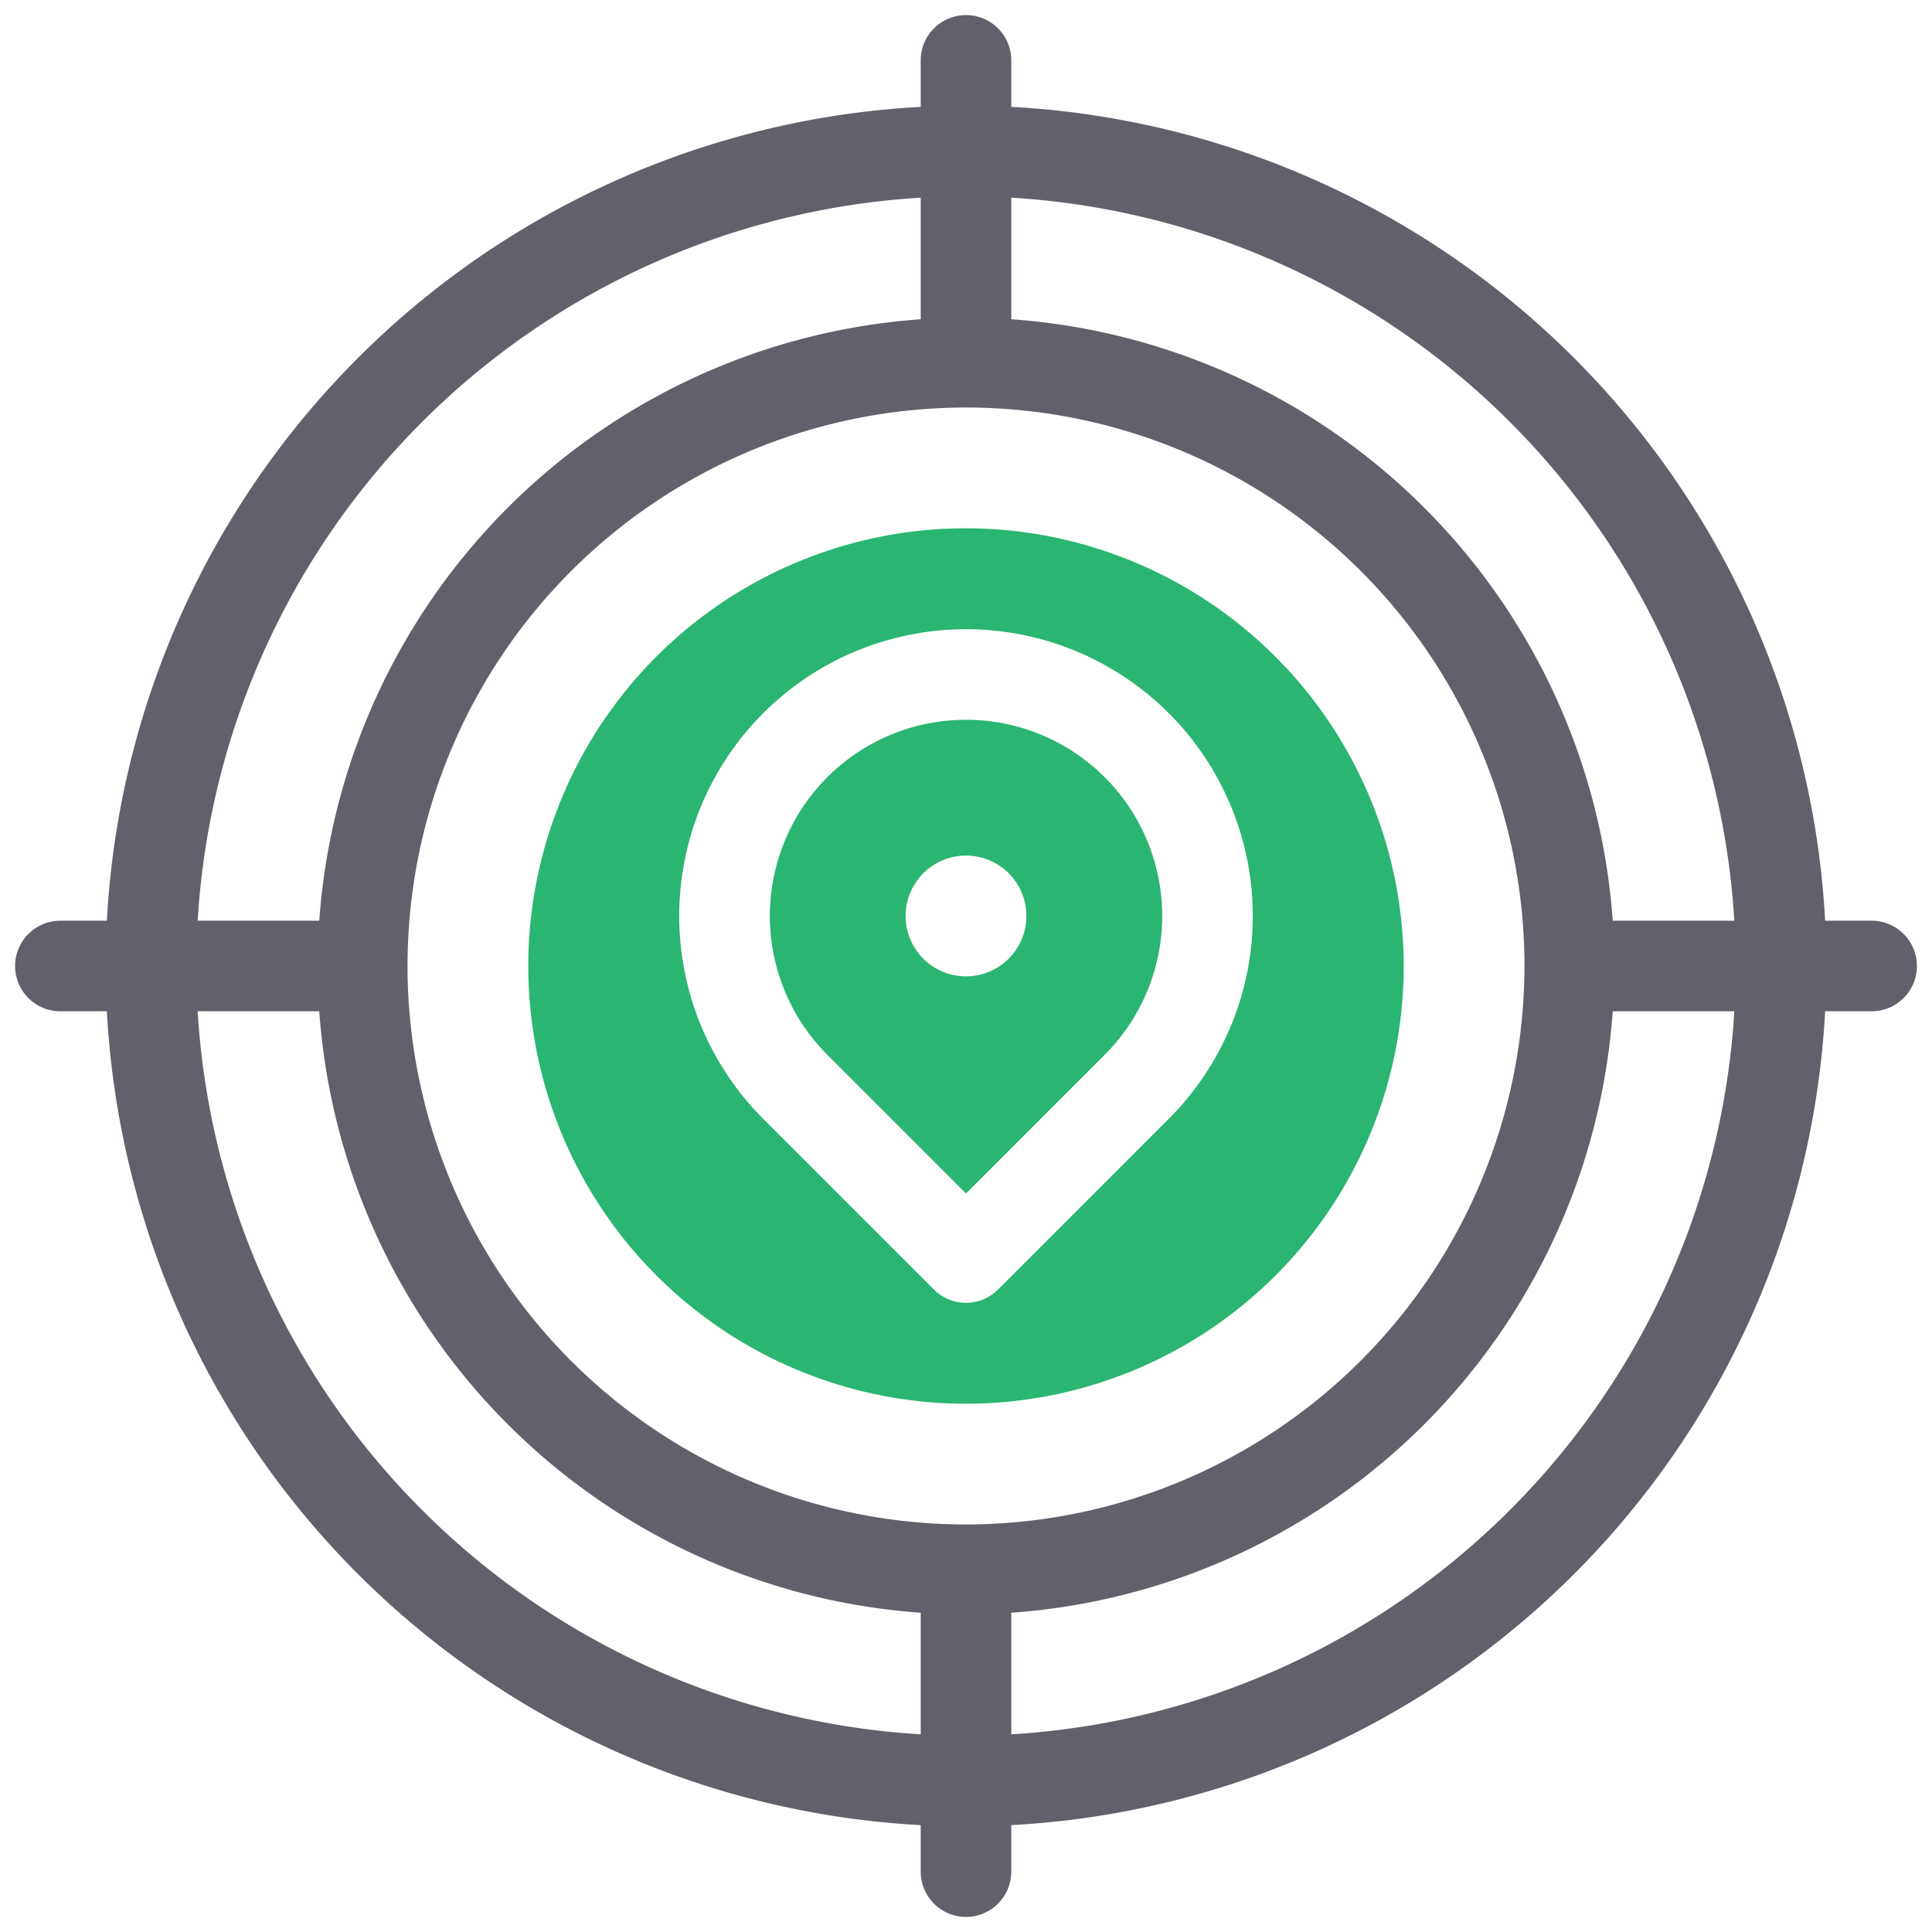 <svg width="80" height="80" fill="none" xmlns="http://www.w3.org/2000/svg"><path d="M34.254 32.184a8.135 8.135 0 000 11.49L40 49.42l5.745-5.746a8.125 8.125 0 10-11.491-11.49zM40 40.429a2.5 2.5 0 110-5.001 2.5 2.5 0 010 5z" fill="#2AB572"/><path d="M40 21.875A18.125 18.125 0 1058.125 40 18.146 18.146 0 0040 21.875zm8.397 24.45l-7.071 7.072a1.874 1.874 0 01-2.652 0l-7.071-7.071a11.875 11.875 0 1116.794 0z" fill="#2AB572"/><path d="M77.5 38.125h-1.925a35.675 35.675 0 00-33.7-33.7V2.5a1.875 1.875 0 10-3.75 0v1.925a35.675 35.675 0 00-33.7 33.7H2.5a1.875 1.875 0 100 3.75h1.925a35.675 35.675 0 0033.7 33.7V77.5a1.875 1.875 0 103.75 0v-1.925a35.675 35.675 0 0033.7-33.7H77.5a1.875 1.875 0 100-3.75zm-5.685 0H66.78A26.875 26.875 0 0041.875 13.22V8.185a31.915 31.915 0 0129.94 29.94zM40 63.125A23.125 23.125 0 1163.125 40 23.15 23.15 0 0140 63.125zm-1.875-54.94v5.035A26.875 26.875 0 0013.22 38.125H8.185a31.915 31.915 0 0129.94-29.94zm-29.94 33.69h5.035A26.875 26.875 0 0038.125 66.78v5.035a31.915 31.915 0 01-29.94-29.94zm33.69 29.94V66.78A26.875 26.875 0 0066.78 41.875h5.035a31.915 31.915 0 01-29.94 29.94z" fill="#60616A"/></svg>